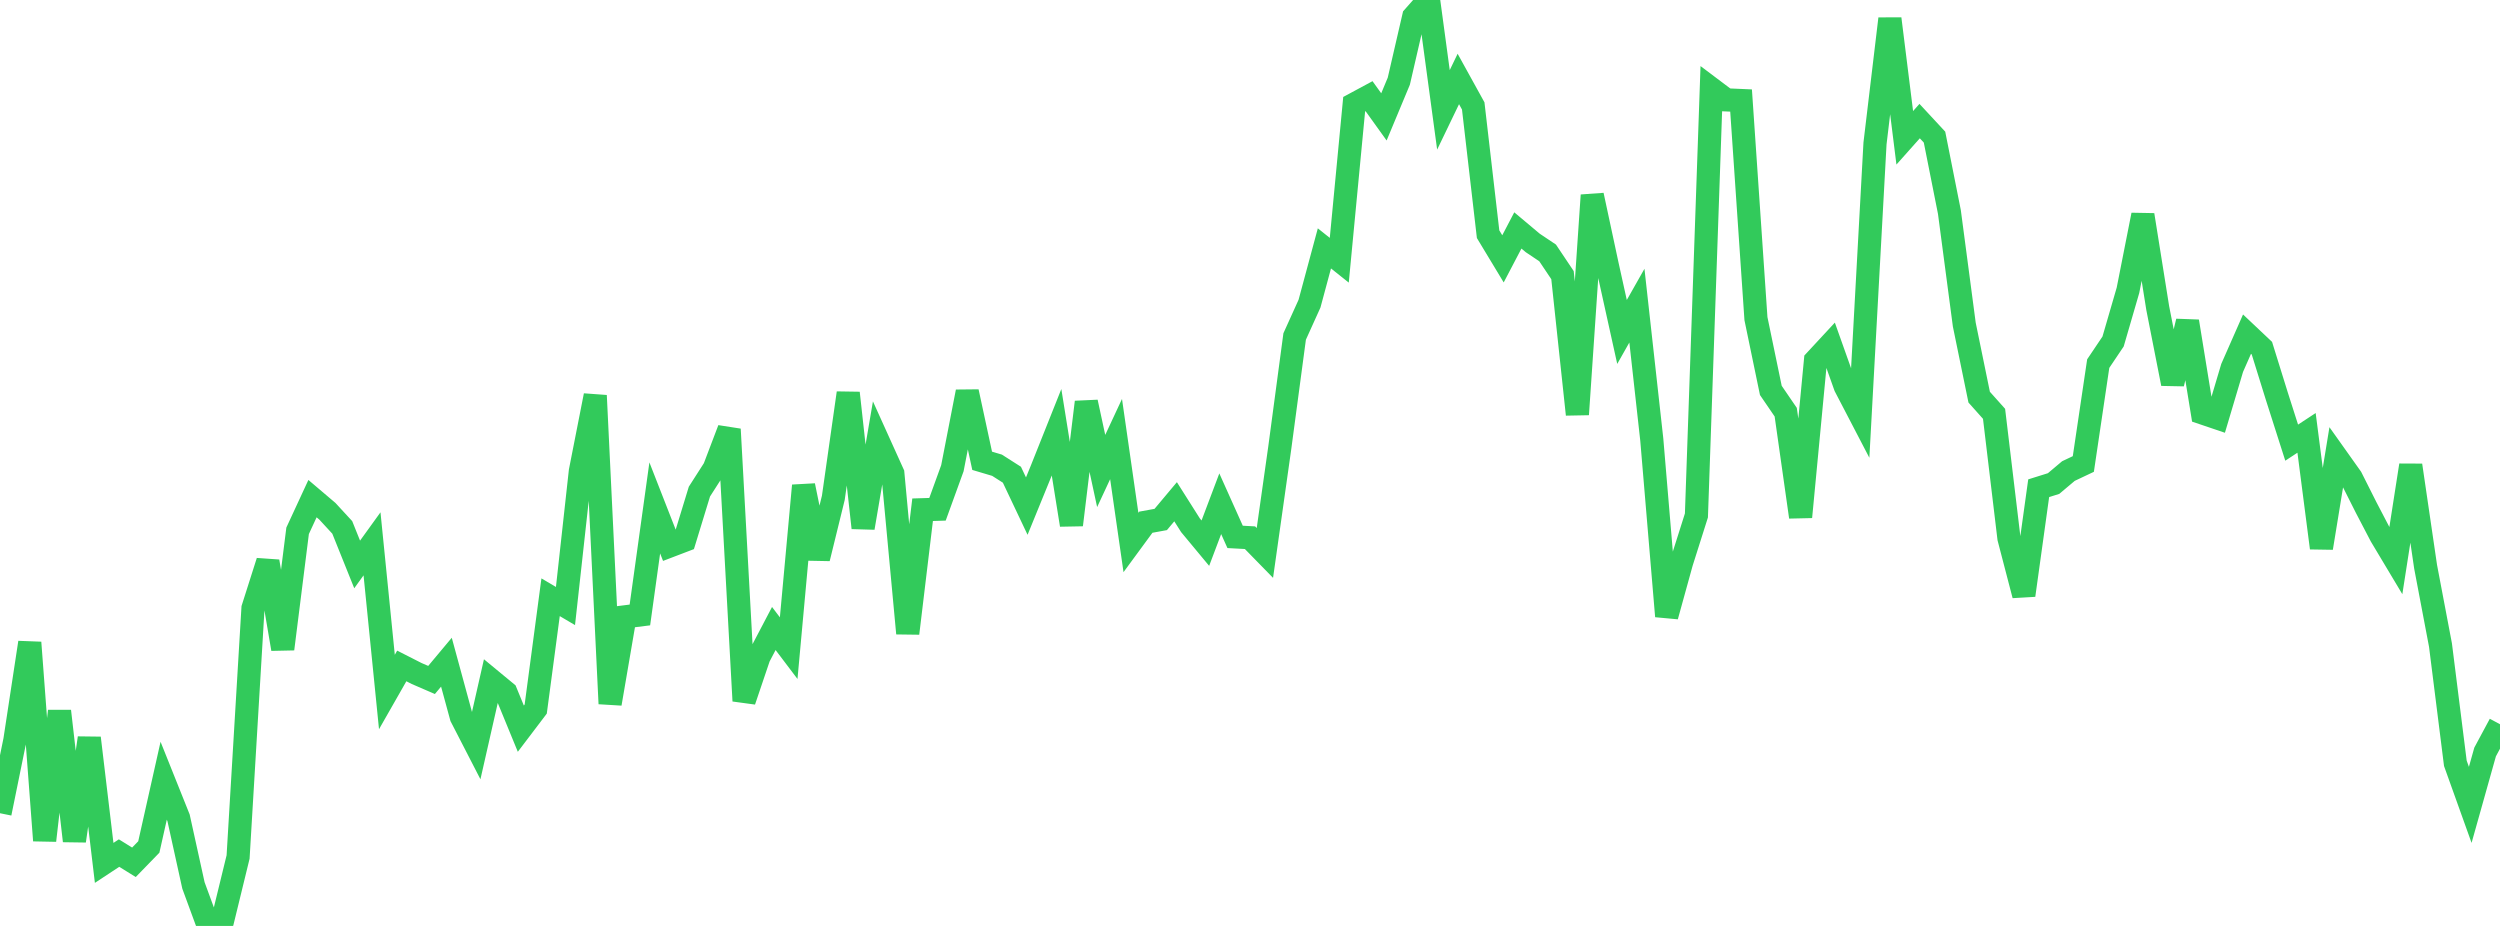 <?xml version="1.0" standalone="no"?>
<!DOCTYPE svg PUBLIC "-//W3C//DTD SVG 1.1//EN" "http://www.w3.org/Graphics/SVG/1.1/DTD/svg11.dtd">

<svg width="135" height="50" viewBox="0 0 135 50" preserveAspectRatio="none" 
  xmlns="http://www.w3.org/2000/svg"
  xmlns:xlink="http://www.w3.org/1999/xlink">


<polyline points="0.0, 43.914 0.804, 39.968 1.607, 34.698 2.411, 45.388 3.214, 38.399 4.018, 45.408 4.821, 39.852 5.625, 46.596 6.429, 46.066 7.232, 46.564 8.036, 45.737 8.839, 42.158 9.643, 44.166 10.446, 47.813 11.25, 50.0 12.054, 49.568 12.857, 46.275 13.661, 32.842 14.464, 30.318 15.268, 35.044 16.071, 28.663 16.875, 26.926 17.679, 27.609 18.482, 28.48 19.286, 30.48 20.089, 29.367 20.893, 37.369 21.696, 35.961 22.5, 36.37 23.304, 36.718 24.107, 35.758 24.911, 38.711 25.714, 40.27 26.518, 36.728 27.321, 37.391 28.125, 39.348 28.929, 38.288 29.732, 32.251 30.536, 32.726 31.339, 25.446 32.143, 21.359 32.946, 37.999 33.75, 33.309 34.554, 33.208 35.357, 27.427 36.161, 29.484 36.964, 29.177 37.768, 26.548 38.571, 25.294 39.375, 23.179 40.179, 37.847 40.982, 35.472 41.786, 33.939 42.589, 35 43.393, 26.222 44.196, 30.153 45.0, 26.88 45.804, 21.222 46.607, 28.503 47.411, 23.794 48.214, 25.57 49.018, 34.201 49.821, 27.526 50.625, 27.501 51.429, 25.284 52.232, 21.154 53.036, 24.883 53.839, 25.122 54.643, 25.635 55.446, 27.33 56.25, 25.36 57.054, 23.343 57.857, 28.344 58.661, 21.715 59.464, 25.434 60.268, 23.709 61.071, 29.294 61.875, 28.199 62.679, 28.052 63.482, 27.094 64.286, 28.364 65.089, 29.331 65.893, 27.202 66.696, 28.992 67.5, 29.036 68.304, 29.859 69.107, 24.185 69.911, 18.17 70.714, 16.396 71.518, 13.413 72.321, 14.053 73.125, 5.627 73.929, 5.194 74.732, 6.312 75.536, 4.383 76.339, 0.907 77.143, 0.0 77.946, 5.933 78.75, 4.264 79.554, 5.72 80.357, 12.647 81.161, 13.978 81.964, 12.444 82.768, 13.119 83.571, 13.657 84.375, 14.857 85.179, 22.379 85.982, 10.543 86.786, 14.295 87.589, 17.926 88.393, 16.505 89.196, 23.736 90.0, 33.277 90.804, 30.368 91.607, 27.834 92.411, 4.789 93.214, 5.393 94.018, 5.428 94.821, 17.206 95.625, 21.081 96.429, 22.258 97.232, 27.917 98.036, 19.469 98.839, 18.603 99.643, 20.865 100.446, 22.407 101.25, 7.747 102.054, 1.013 102.857, 7.442 103.661, 6.539 104.464, 7.405 105.268, 11.451 106.071, 17.525 106.875, 21.446 107.679, 22.346 108.482, 29.058 109.286, 32.143 110.089, 26.364 110.893, 26.112 111.696, 25.436 112.5, 25.056 113.304, 19.635 114.107, 18.44 114.911, 15.674 115.714, 11.607 116.518, 16.641 117.321, 20.719 118.125, 17.355 118.929, 22.297 119.732, 22.569 120.536, 19.867 121.339, 18.044 122.143, 18.803 122.946, 21.385 123.75, 23.903 124.554, 23.375 125.357, 29.589 126.161, 24.67 126.964, 25.8 127.768, 27.398 128.571, 28.937 129.375, 30.281 130.179, 25.125 130.982, 30.601 131.786, 34.835 132.589, 41.219 133.393, 43.463 134.196, 40.606 135.0, 39.109" fill="none" stroke="#32ca5b" stroke-width="1.25"/>

</svg>